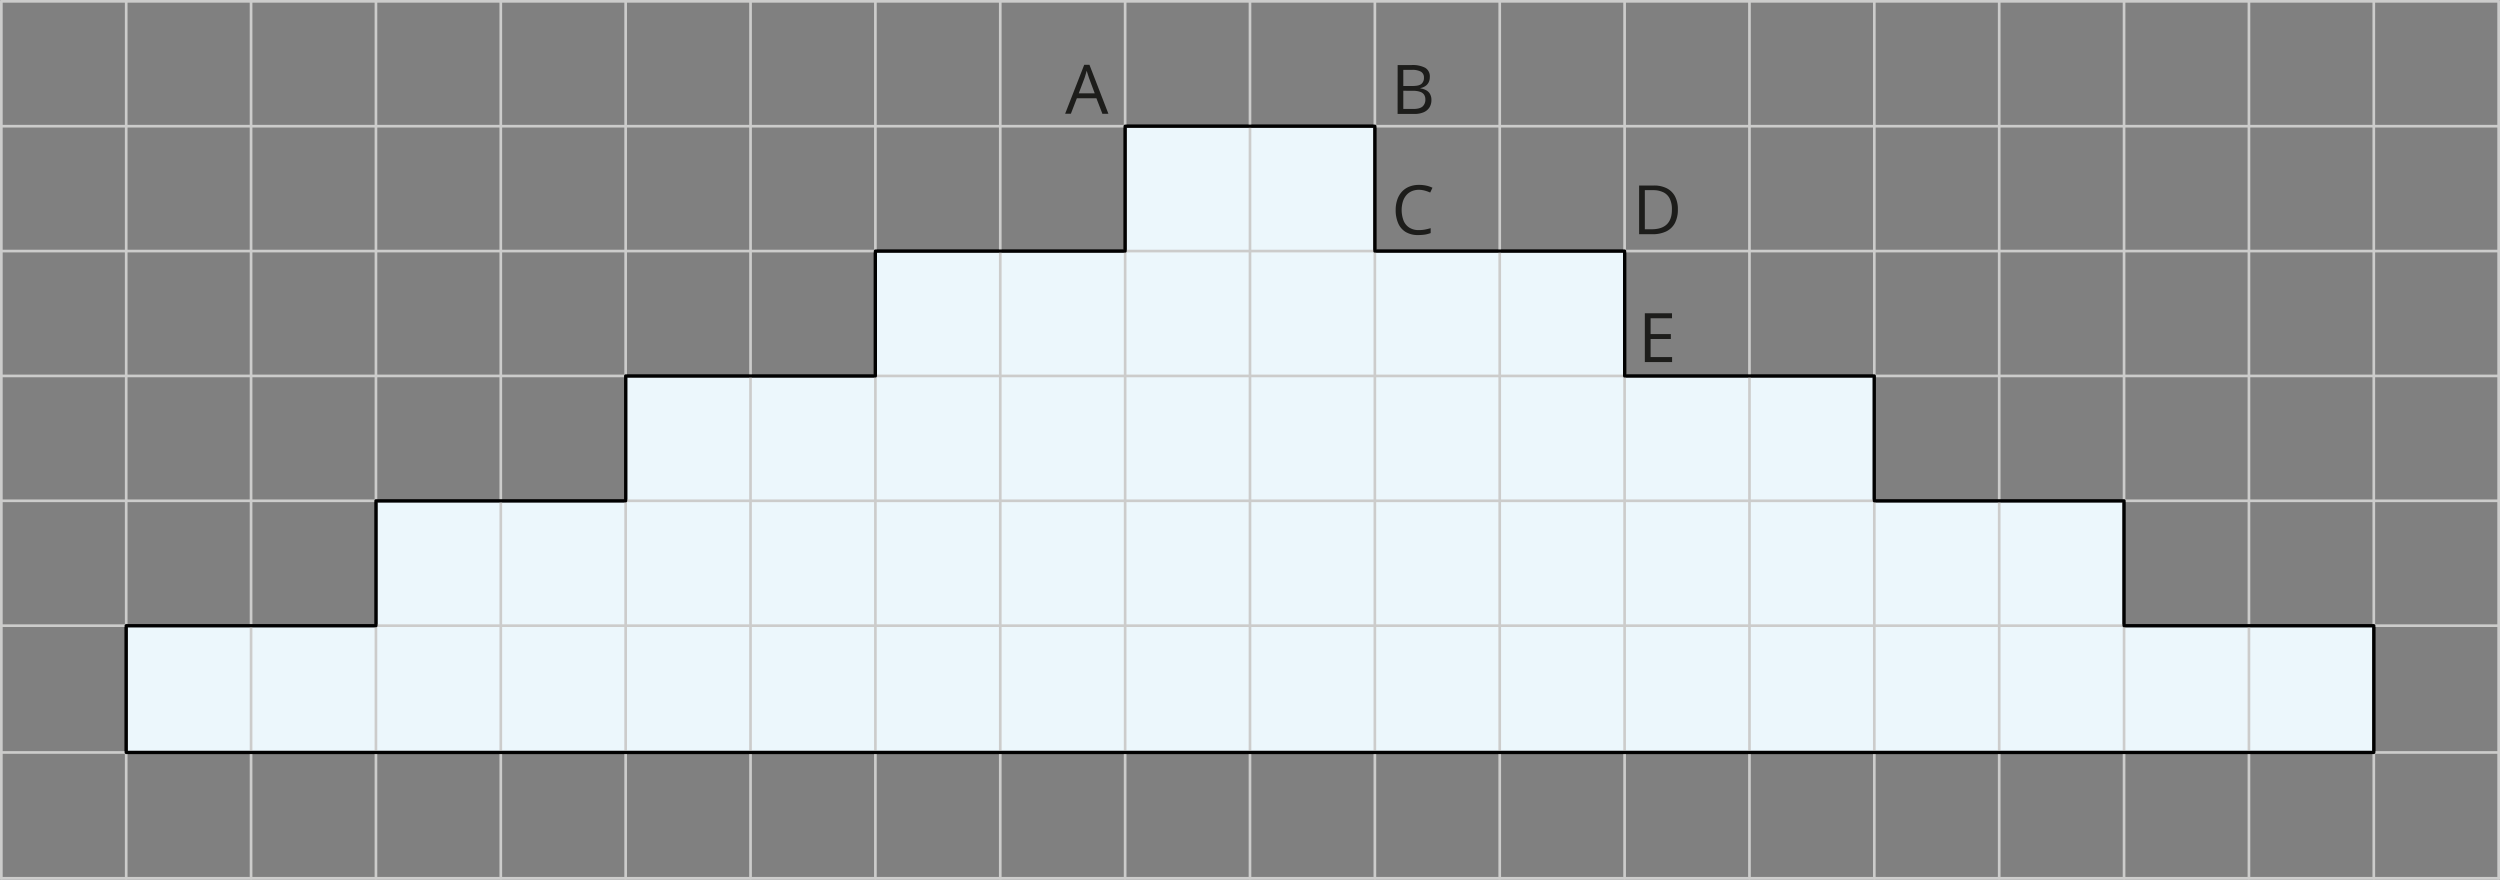 <svg xmlns="http://www.w3.org/2000/svg" width="412.87mm" height="145.27mm" viewBox="0 0 1170.33 411.78"><rect x="0" y="0" width="1170.33" height="411.78" fill="#808080" stroke="none"/><defs><style>.cls-1{fill:#ecf7fc;}.cls-1,.cls-4{stroke:#010101;stroke-width:1.5px;}.cls-1,.cls-3,.cls-4{stroke-linecap:round;stroke-linejoin:round;}.cls-2{fill:#1d1d1b;}.cls-3,.cls-4{fill:none;}.cls-3{stroke:#cccccb;stroke-width:1.25px;}</style></defs><g id="Слой_2" data-name="Слой 2"><g id="Слой_1-2" data-name="Слой 1"><polygon class="cls-1" points="59.08 352.25 59.08 292.89 175.99 292.89 175.99 234.44 292.89 234.44 292.89 175.99 409.8 175.99 409.8 117.53 526.71 117.53 526.71 59.08 643.62 59.08 643.62 117.53 760.53 117.53 760.53 175.99 877.43 175.99 877.43 234.44 994.34 234.44 994.34 292.89 1111.25 292.89 1111.25 352.25 59.08 352.25"/><path class="cls-2" d="M516.08,53.29,513.26,46h-9.15l-2.8,7.25h-2.69l8.94-22.93H510l8.88,22.93Zm-3.61-9.61-2.68-7.2-.3-.92-.43-1.33-.36-1.11c-.1.43-.22.85-.34,1.28s-.23.81-.35,1.17-.21.66-.29.91L505,43.68Z"/><path class="cls-2" d="M654.28,30.45h6.47a12.86,12.86,0,0,1,6.43,1.28,4.66,4.66,0,0,1,2.16,4.36,5.37,5.37,0,0,1-.51,2.38,4.47,4.47,0,0,1-1.48,1.75,6.08,6.08,0,0,1-2.39,1v.16a8.23,8.23,0,0,1,2.66.85,4.55,4.55,0,0,1,1.81,1.75,5.6,5.6,0,0,1,.66,2.86,6.27,6.27,0,0,1-1,3.57,5.94,5.94,0,0,1-2.76,2.19,10.78,10.78,0,0,1-4.21.74h-7.86Zm2.65,9.8h4.38c2,0,3.36-.33,4.13-1a3.55,3.55,0,0,0,1.15-2.87,3.07,3.07,0,0,0-1.37-2.81,8.36,8.36,0,0,0-4.35-.86h-3.94Zm0,2.23V51h4.75q3,0,4.32-1.2a4.22,4.22,0,0,0,1.26-3.22,4.12,4.12,0,0,0-.57-2.22A3.57,3.57,0,0,0,664.85,43a9.87,9.87,0,0,0-3.4-.49Z"/><path class="cls-2" d="M664.3,88.85a8.59,8.59,0,0,0-3.4.65,6.93,6.93,0,0,0-2.56,1.88,8.53,8.53,0,0,0-1.62,3,14.13,14.13,0,0,0,.34,8.9,7,7,0,0,0,2.69,3.27,8.07,8.07,0,0,0,4.47,1.16,15.69,15.69,0,0,0,2.89-.26,25.25,25.25,0,0,0,2.63-.65v2.31a14.12,14.12,0,0,1-2.63.7,20.45,20.45,0,0,1-3.26.22,10.87,10.87,0,0,1-5.82-1.44,8.88,8.88,0,0,1-3.5-4.09,15.29,15.29,0,0,1-1.17-6.23,14.82,14.82,0,0,1,.73-4.74,10.57,10.57,0,0,1,2.12-3.72,9.51,9.51,0,0,1,3.44-2.41,12,12,0,0,1,4.68-.85,16,16,0,0,1,3.35.34,12.21,12.21,0,0,1,2.9,1l-1.06,2.25a16.43,16.43,0,0,0-2.4-.87A10.57,10.57,0,0,0,664.3,88.85Z"/><path class="cls-2" d="M785.46,98a13.38,13.38,0,0,1-1.4,6.45,9.12,9.12,0,0,1-4.07,3.89,14.59,14.59,0,0,1-6.46,1.3h-6.21V86.84h6.89a13.09,13.09,0,0,1,6,1.27,9,9,0,0,1,3.89,3.77A12.67,12.67,0,0,1,785.46,98Zm-2.79.09a11,11,0,0,0-1-5.07,6.51,6.51,0,0,0-3-3,10.83,10.83,0,0,0-4.83-1H770v18.3h3.23q4.72,0,7.09-2.33T782.67,98.13Z"/><path class="cls-2" d="M782.76,169.5H770V146.65h12.72V149H772.7v7.39h9.48v2.31H772.7v8.45h10.06Z"/><line class="cls-3" x1="0.63" y1="292.89" x2="1169.7" y2="292.89"/><line class="cls-3" x1="0.63" y1="175.99" x2="1169.7" y2="175.99"/><line class="cls-3" x1="0.63" y1="234.44" x2="1169.7" y2="234.44"/><line class="cls-3" x1="0.63" y1="352.25" x2="1169.7" y2="352.25"/><line class="cls-3" x1="0.63" y1="411.15" x2="1169.7" y2="411.15"/><line class="cls-3" x1="0.63" y1="117.53" x2="1169.7" y2="117.53"/><line class="cls-3" x1="0.63" y1="59.08" x2="1169.7" y2="59.08"/><line class="cls-3" x1="0.63" y1="0.63" x2="1169.7" y2="0.63"/><line class="cls-3" x1="175.99" y1="0.63" x2="175.99" y2="411.15"/><line class="cls-3" x1="292.89" y1="0.63" x2="292.89" y2="411.15"/><line class="cls-3" x1="234.44" y1="0.63" x2="234.44" y2="411.15"/><line class="cls-3" x1="117.53" y1="0.63" x2="117.53" y2="411.15"/><line class="cls-3" x1="59.08" y1="0.63" x2="59.08" y2="411.15"/><line class="cls-3" x1="0.63" y1="0.63" x2="0.63" y2="411.15"/><line class="cls-3" x1="351.35" y1="0.63" x2="351.35" y2="411.15"/><line class="cls-3" x1="409.8" y1="0.63" x2="409.8" y2="411.15"/><line class="cls-3" x1="468.26" y1="0.63" x2="468.26" y2="411.15"/><line class="cls-3" x1="526.71" y1="0.63" x2="526.71" y2="411.15"/><line class="cls-3" x1="643.62" y1="0.63" x2="643.62" y2="411.15"/><line class="cls-3" x1="585.16" y1="0.63" x2="585.16" y2="411.15"/><line class="cls-3" x1="702.07" y1="0.63" x2="702.07" y2="411.15"/><line class="cls-3" x1="760.53" y1="0.63" x2="760.53" y2="411.15"/><line class="cls-3" x1="818.98" y1="0.63" x2="818.98" y2="411.15"/><line class="cls-3" x1="877.43" y1="0.63" x2="877.43" y2="411.15"/><line class="cls-3" x1="935.89" y1="0.63" x2="935.89" y2="411.15"/><line class="cls-3" x1="994.34" y1="0.63" x2="994.34" y2="411.15"/><line class="cls-3" x1="1052.8" y1="0.63" x2="1052.8" y2="411.15"/><line class="cls-3" x1="1111.25" y1="0.63" x2="1111.25" y2="411.15"/><line class="cls-3" x1="1169.7" y1="0.63" x2="1169.7" y2="411.15"/><polygon class="cls-4" points="59.08 352.25 59.08 292.89 175.99 292.89 175.99 234.44 292.89 234.44 292.89 175.99 409.8 175.99 409.8 117.53 526.71 117.53 526.71 59.08 643.62 59.08 643.62 117.53 760.53 117.53 760.53 175.99 877.43 175.99 877.43 234.44 994.34 234.44 994.34 292.89 1111.25 292.89 1111.25 352.25 59.08 352.25"/></g></g></svg>